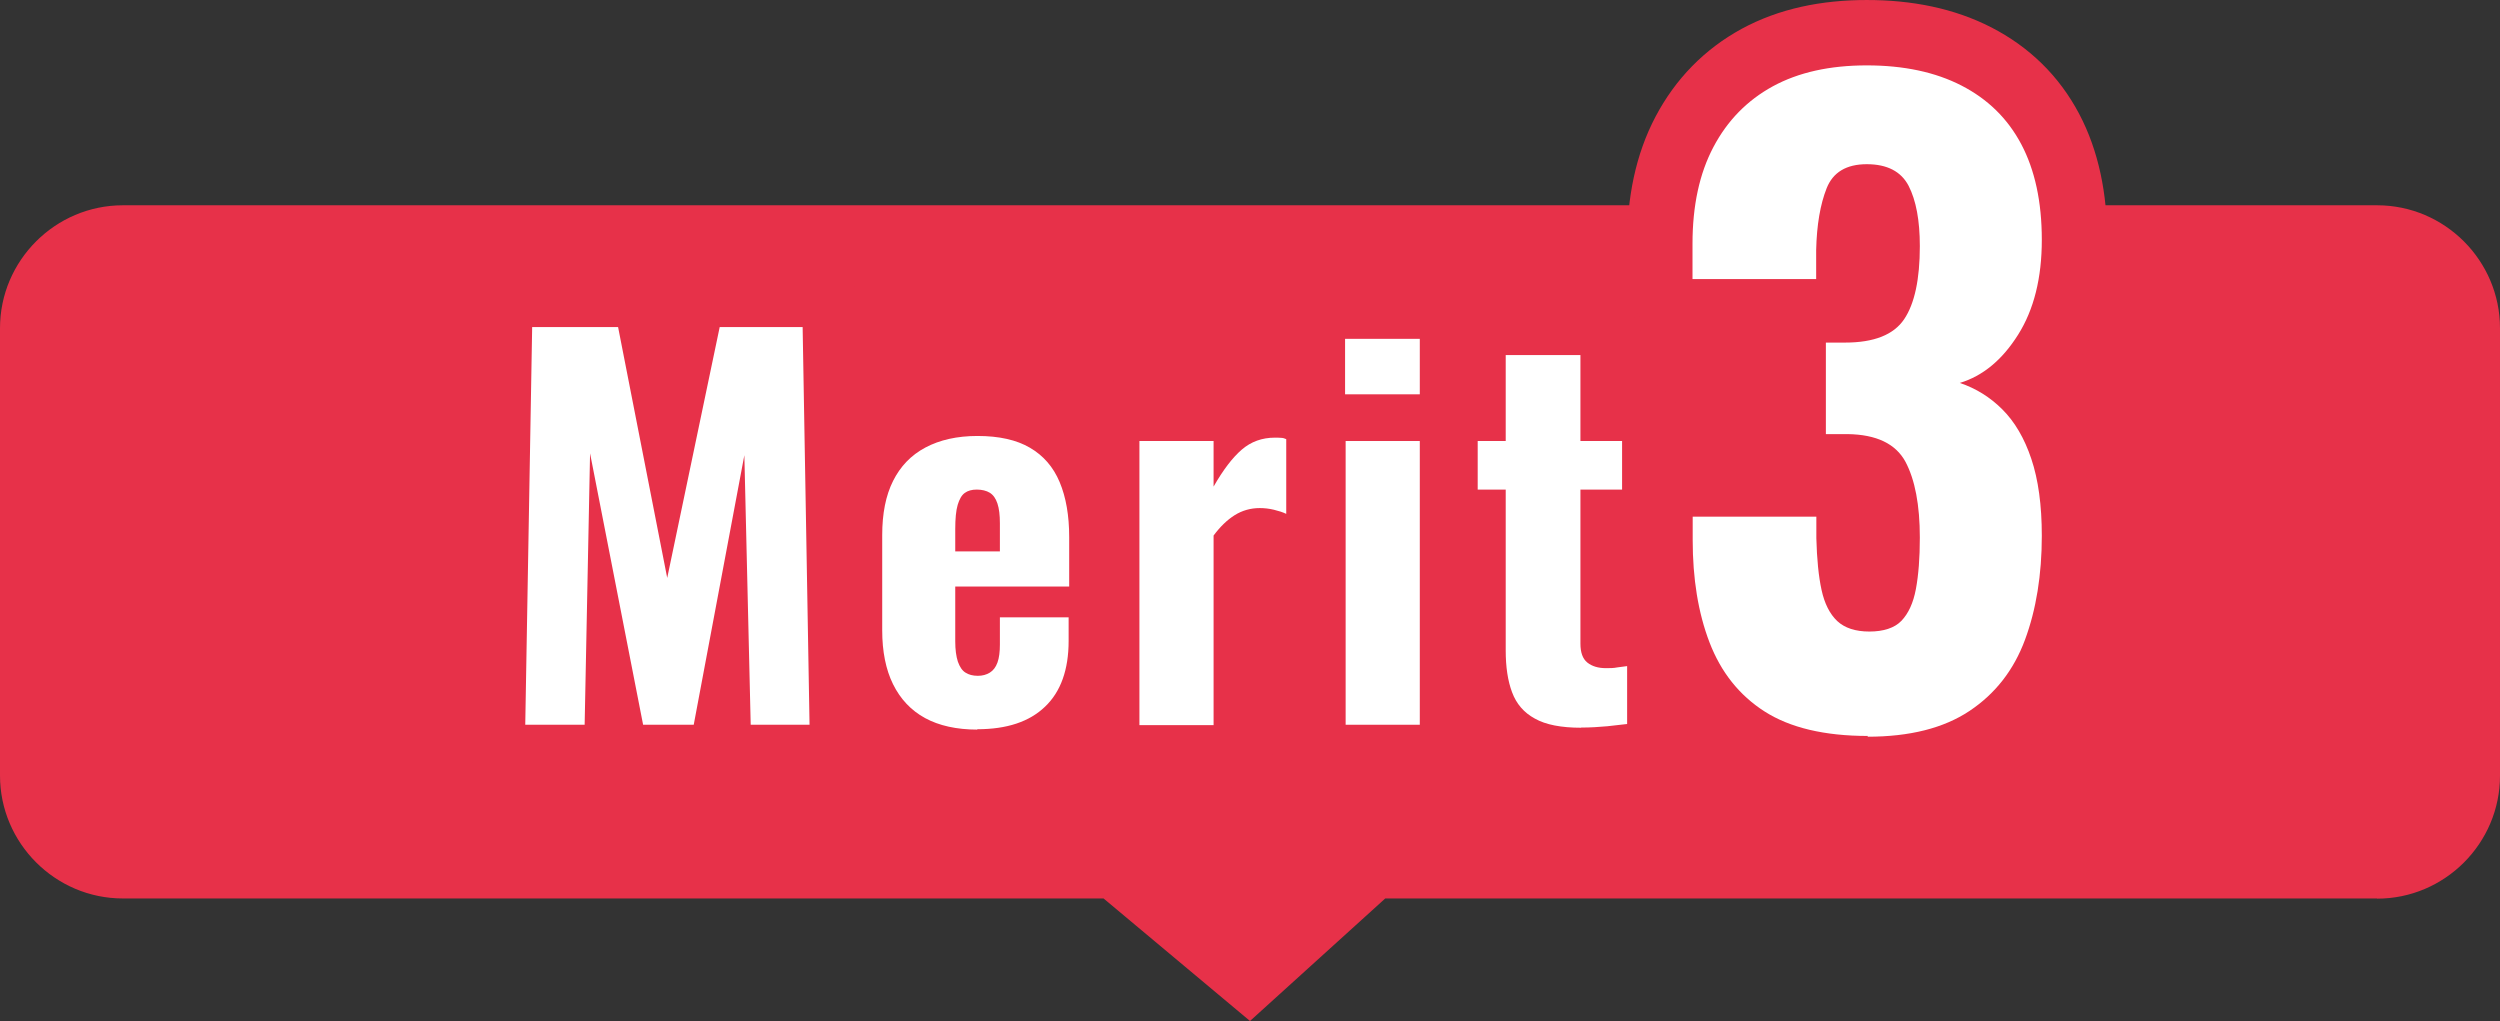 <?xml version="1.0" encoding="UTF-8"?>
<svg id="_レイヤー_2" data-name=" レイヤー 2" xmlns="http://www.w3.org/2000/svg" viewBox="0 0 133.84 54.66">
  <rect x="0" y="0" width="133.84" height="54.66" fill="#333333" stroke="none"/>
  <defs>
    <style>
      .cls-1 {
        fill: #fff;
      }

      .cls-2 {
        fill: none;
        stroke: #e73149;
        stroke-linecap: round;
        stroke-linejoin: round;
        stroke-width: 7px;
      }

      .cls-3 {
        fill: #e73149;
      }
    </style>
  </defs>
  <path class="cls-3" d="M127.26,48.1h-53.1l-7.24,6.56-7.84-6.56H6.58c-3.62,0-6.58-2.96-6.58-6.58v-23.95c0-3.62,2.96-6.58,6.58-6.58h120.68c3.62,0,6.58,2.96,6.58,6.58v23.96c0,3.62-2.96,6.58-6.58,6.58h0Z"/>
  <g>
    <g>
      <path class="cls-2" d="M28.12,38.8l.37-21.29h4.6l2.63,13.43,2.81-13.43h4.44l.37,21.29h-3.15l-.34-14.43-2.71,14.43h-2.71l-2.84-14.53-.29,14.53s-3.18,0-3.18,0Z"/>
      <path class="cls-2" d="M52.33,39.06c-1.12,0-2.06-.21-2.81-.62s-1.32-1.02-1.71-1.81-.58-1.76-.58-2.88v-5.1c0-1.16.19-2.12.58-2.9.39-.78.96-1.38,1.73-1.79.77-.41,1.7-.62,2.79-.62,1.16,0,2.09.21,2.81.63s1.25,1.03,1.59,1.84.51,1.79.51,2.94v2.65h-6.1v2.94c0,.44.05.8.14,1.08.1.28.23.48.41.59.17.11.39.17.66.17.25,0,.46-.06.64-.17.18-.11.32-.29.41-.54s.13-.57.13-.97v-1.45h3.68v1.26c0,1.54-.42,2.72-1.26,3.52-.84.81-2.05,1.21-3.63,1.21v.02ZM51.14,29.52h2.39v-1.5c0-.44-.04-.79-.13-1.06-.09-.27-.22-.46-.41-.58-.18-.11-.42-.17-.7-.17-.26,0-.48.06-.64.18-.17.12-.29.34-.38.64-.09.31-.13.74-.13,1.3v1.18h0Z"/>
      <path class="cls-2" d="M61,38.8v-15.19h3.97v2.44c.51-.89,1.01-1.55,1.51-1.98s1.09-.64,1.77-.64c.12,0,.23,0,.33.01.1,0,.19.03.28.07v4c-.19-.09-.41-.16-.66-.22s-.5-.09-.76-.09c-.49,0-.94.13-1.34.38-.4.25-.78.62-1.13,1.09v10.15h-3.97v-.02Z"/>
      <path class="cls-2" d="M72.01,21.11v-2.97h4v2.97h-4ZM72.04,38.8v-15.19h3.97v15.19h-3.97Z"/>
      <path class="cls-2" d="M84.65,38.96c-1.07,0-1.9-.16-2.48-.49-.59-.32-.99-.79-1.22-1.41-.23-.61-.34-1.36-.34-2.23v-8.62h-1.5v-2.6h1.5v-4.6h4v4.6h2.23v2.6h-2.23v8.25c0,.47.12.81.37,1.01.25.2.58.3,1,.3.21,0,.41,0,.6-.04.19-.03.37-.05.53-.07v3.1c-.26.03-.62.07-1.06.12-.45.04-.91.07-1.38.07h-.02Z"/>
      <path class="cls-2" d="M100,39.4c-2.32,0-4.17-.44-5.53-1.31-1.36-.87-2.34-2.11-2.95-3.7s-.9-3.42-.9-5.48v-1.25h6.62v1.16c.03,1.12.12,2.04.28,2.77.16.73.44,1.28.84,1.66.4.37.97.56,1.72.56s1.35-.19,1.72-.58.63-.95.77-1.7.21-1.66.21-2.75c0-1.75-.26-3.1-.77-4.06-.52-.96-1.55-1.46-3.1-1.48h-1.16v-4.9h1.03c1.55,0,2.6-.42,3.16-1.25.56-.83.84-2.14.84-3.91,0-1.38-.2-2.45-.6-3.23-.4-.77-1.15-1.16-2.24-1.16s-1.81.43-2.15,1.29c-.34.86-.53,1.96-.56,3.31v1.55h-6.62v-1.89c0-2.04.37-3.76,1.12-5.18.75-1.42,1.81-2.5,3.18-3.25,1.38-.75,3.05-1.12,5.03-1.12s3.67.36,5.07,1.08,2.47,1.76,3.2,3.14c.73,1.38,1.1,3.08,1.1,5.12s-.42,3.73-1.27,5.08-1.89,2.21-3.12,2.58c.86.29,1.62.76,2.28,1.42.66.66,1.18,1.54,1.55,2.65.37,1.1.56,2.47.56,4.11,0,2.09-.3,3.95-.9,5.57s-1.59,2.89-2.97,3.81c-1.38.92-3.2,1.38-5.46,1.38l.02-.04Z"/>
    </g>
    <g>
      <path class="cls-1" d="M28.12,38.8l.37-21.29h4.6l2.63,13.43,2.81-13.43h4.44l.37,21.29h-3.15l-.34-14.43-2.71,14.43h-2.71l-2.84-14.53-.29,14.53s-3.18,0-3.18,0Z"/>
      <path class="cls-1" d="M52.33,39.06c-1.12,0-2.06-.21-2.81-.62s-1.32-1.02-1.71-1.81-.58-1.76-.58-2.88v-5.1c0-1.16.19-2.12.58-2.9.39-.78.96-1.38,1.73-1.79.77-.41,1.7-.62,2.79-.62,1.16,0,2.09.21,2.81.63s1.25,1.03,1.59,1.84.51,1.79.51,2.94v2.65h-6.1v2.94c0,.44.05.8.14,1.08.1.28.23.48.41.59.17.11.39.17.66.17.25,0,.46-.06.64-.17.18-.11.32-.29.41-.54s.13-.57.13-.97v-1.45h3.68v1.26c0,1.54-.42,2.72-1.26,3.52-.84.81-2.05,1.21-3.63,1.21v.02ZM51.14,29.52h2.39v-1.5c0-.44-.04-.79-.13-1.06-.09-.27-.22-.46-.41-.58-.18-.11-.42-.17-.7-.17-.26,0-.48.06-.64.18-.17.12-.29.34-.38.64-.09.31-.13.74-.13,1.3v1.18h0Z"/>
      <path class="cls-1" d="M61,38.8v-15.19h3.97v2.44c.51-.89,1.01-1.55,1.51-1.98s1.09-.64,1.77-.64c.12,0,.23,0,.33.01.1,0,.19.03.28.07v4c-.19-.09-.41-.16-.66-.22s-.5-.09-.76-.09c-.49,0-.94.13-1.34.38-.4.25-.78.62-1.13,1.09v10.15h-3.97v-.02Z"/>
      <path class="cls-1" d="M72.01,21.11v-2.97h4v2.97h-4ZM72.04,38.8v-15.19h3.97v15.19h-3.97Z"/>
      <path class="cls-1" d="M84.65,38.96c-1.07,0-1.9-.16-2.48-.49-.59-.32-.99-.79-1.22-1.41-.23-.61-.34-1.36-.34-2.23v-8.62h-1.5v-2.6h1.5v-4.6h4v4.6h2.23v2.6h-2.23v8.25c0,.47.12.81.37,1.01.25.2.58.3,1,.3.21,0,.41,0,.6-.04.19-.03.37-.05.53-.07v3.1c-.26.03-.62.07-1.06.12-.45.04-.91.07-1.38.07h-.02Z"/>
      <path class="cls-1" d="M100,39.4c-2.32,0-4.17-.44-5.53-1.31-1.36-.87-2.34-2.11-2.95-3.7s-.9-3.42-.9-5.48v-1.25h6.62v1.16c.03,1.12.12,2.04.28,2.77.16.73.44,1.28.84,1.66.4.37.97.56,1.72.56s1.35-.19,1.72-.58.63-.95.77-1.7.21-1.66.21-2.75c0-1.75-.26-3.1-.77-4.06-.52-.96-1.55-1.46-3.1-1.48h-1.16v-4.9h1.03c1.55,0,2.6-.42,3.16-1.25.56-.83.84-2.14.84-3.91,0-1.38-.2-2.45-.6-3.23-.4-.77-1.15-1.16-2.24-1.16s-1.81.43-2.15,1.29c-.34.86-.53,1.96-.56,3.31v1.55h-6.62v-1.89c0-2.04.37-3.76,1.12-5.18.75-1.42,1.81-2.5,3.18-3.25,1.38-.75,3.05-1.12,5.03-1.12s3.67.36,5.07,1.08,2.47,1.76,3.2,3.14c.73,1.38,1.1,3.08,1.1,5.12s-.42,3.73-1.27,5.08-1.89,2.21-3.12,2.58c.86.29,1.62.76,2.28,1.42.66.66,1.18,1.54,1.55,2.65.37,1.1.56,2.47.56,4.11,0,2.09-.3,3.95-.9,5.57s-1.59,2.89-2.97,3.81c-1.38.92-3.2,1.38-5.46,1.38l.02-.04Z"/>
    </g>
  </g>
</svg>